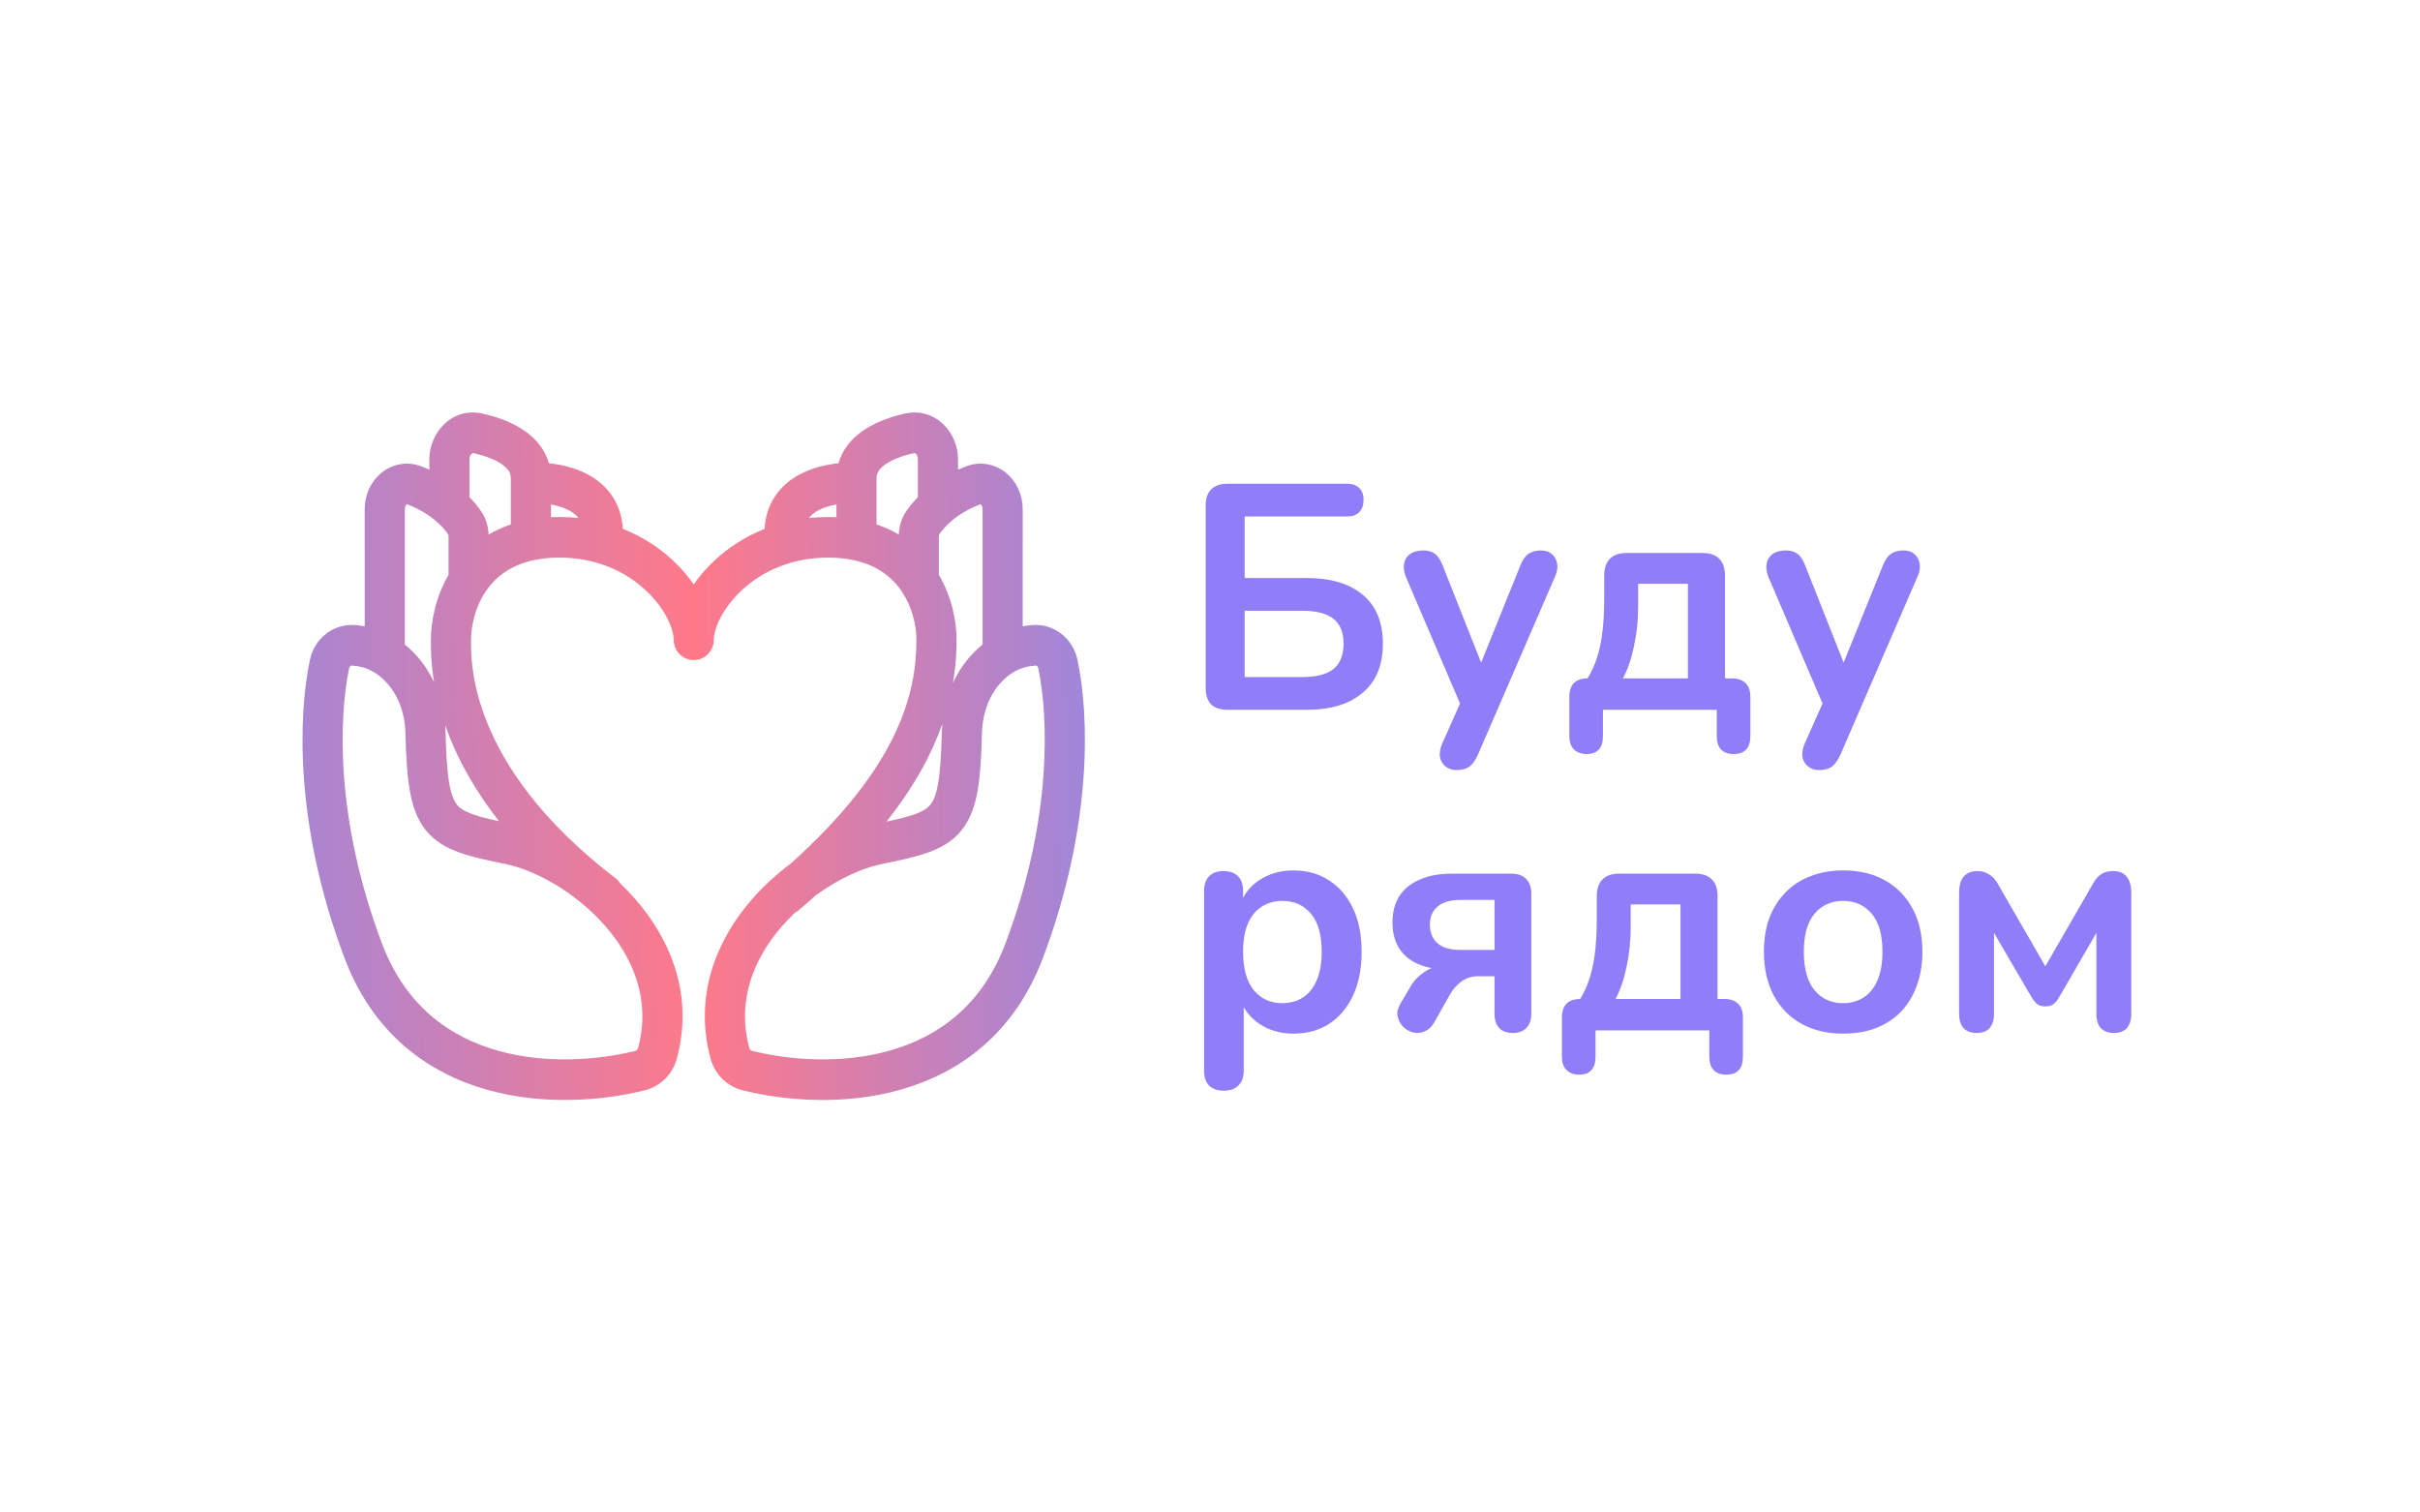 <?xml version="1.0" encoding="UTF-8"?> <svg xmlns="http://www.w3.org/2000/svg" width="176" height="110" viewBox="0 0 176 110" fill="none"> <g clip-path="url(#clip0_2049_752)"> <path fill-rule="evenodd" clip-rule="evenodd" d="M69.674 33.383C69.674 31.476 68.037 29.586 65.818 30.079C64.795 30.306 63.62 30.703 62.666 31.392C61.924 31.928 61.263 32.689 60.979 33.696C60.162 33.775 59.107 33.993 58.144 34.511C57.465 34.876 56.786 35.415 56.295 36.204C55.892 36.852 55.654 37.609 55.608 38.463C54.188 39.026 52.98 39.824 52.003 40.727C51.411 41.275 50.889 41.876 50.454 42.502C50.018 41.876 49.496 41.275 48.904 40.727C47.926 39.823 46.716 39.024 45.294 38.461C45.248 37.608 45.009 36.851 44.606 36.204C44.115 35.415 43.436 34.876 42.758 34.511C41.794 33.993 40.74 33.775 39.923 33.696C39.639 32.689 38.977 31.928 38.236 31.392C37.281 30.703 36.106 30.306 35.084 30.079C32.864 29.586 31.228 31.476 31.228 33.383V34.158C31.031 34.07 30.837 33.991 30.647 33.919C29.566 33.509 28.483 33.767 27.71 34.413C26.962 35.038 26.524 36 26.524 37.025V45.548C26.28 45.505 26.042 45.477 25.814 45.46C24.204 45.337 22.856 46.482 22.54 47.978C21.689 52.002 21.411 60.016 25.052 69.667C27.147 75.221 31.161 78.042 35.375 79.243C39.526 80.425 43.867 80.047 46.873 79.301C47.977 79.027 48.898 78.181 49.214 77.02C50.474 72.408 48.781 68.353 46.223 65.415C45.873 65.014 45.505 64.63 45.122 64.264C45.031 64.118 44.913 63.986 44.768 63.875C39.268 59.667 36.668 55.632 35.426 52.55C34.245 49.618 34.254 47.464 34.258 46.643C34.258 46.602 34.258 46.564 34.258 46.53C34.258 45.467 34.592 43.945 35.534 42.725C36.425 41.571 37.959 40.553 40.677 40.553C43.426 40.553 45.525 41.602 46.935 42.906C48.407 44.267 48.995 45.763 48.995 46.53C48.995 47.345 49.648 48.006 50.454 48.006C51.26 48.006 51.913 47.345 51.913 46.53C51.913 45.763 52.501 44.266 53.972 42.906C55.382 41.602 57.481 40.553 60.23 40.553C62.947 40.553 64.482 41.571 65.374 42.725C66.317 43.946 66.651 45.467 66.651 46.53C66.651 50.45 65.333 55.788 57.501 62.813C56.49 63.565 55.529 64.439 54.679 65.415C52.121 68.353 50.428 72.408 51.687 77.02C52.004 78.181 52.924 79.027 54.028 79.301C57.035 80.047 61.376 80.425 65.526 79.243C69.741 78.042 73.755 75.221 75.85 69.667C79.491 60.016 79.212 52.002 78.362 47.978C78.045 46.482 76.698 45.337 75.087 45.46C74.859 45.477 74.622 45.505 74.378 45.548V37.025C74.378 36 73.94 35.038 73.191 34.413C72.418 33.767 71.335 33.509 70.254 33.919C70.065 33.991 69.871 34.07 69.674 34.158V33.383ZM59.514 37.117C59.919 36.9 60.392 36.766 60.832 36.691V37.615C60.635 37.606 60.434 37.601 60.23 37.601C59.751 37.601 59.286 37.626 58.835 37.674C58.992 37.464 59.216 37.278 59.514 37.117ZM65.365 38.873C64.875 38.585 64.338 38.338 63.75 38.14V34.779C63.75 34.442 63.895 34.132 64.363 33.794C64.864 33.432 65.608 33.148 66.444 32.962C66.488 32.952 66.514 32.957 66.529 32.961C66.548 32.967 66.577 32.98 66.611 33.011C66.683 33.078 66.755 33.208 66.755 33.383V36.157C66.46 36.461 66.18 36.795 65.924 37.162C65.544 37.707 65.39 38.317 65.365 38.873ZM69.569 46.53C69.569 45.209 69.238 43.437 68.28 41.806V39.034C68.28 38.914 68.308 38.866 68.31 38.862C69.052 37.797 70.183 37.098 71.278 36.683C71.295 36.677 71.306 36.675 71.311 36.674C71.315 36.676 71.322 36.68 71.333 36.688C71.381 36.729 71.46 36.841 71.46 37.025V46.877C70.614 47.556 69.851 48.49 69.31 49.657C69.496 48.566 69.569 47.524 69.569 46.53ZM64.469 59.755C66.492 57.207 67.763 54.845 68.53 52.659C68.514 52.85 68.504 53.045 68.498 53.243C68.455 54.912 68.38 56.095 68.228 56.97C68.078 57.837 67.875 58.264 67.67 58.518C67.476 58.76 67.167 58.989 66.507 59.225C65.986 59.41 65.332 59.571 64.469 59.755ZM58.101 66.185C58.015 66.257 57.923 66.318 57.828 66.367C57.495 66.683 57.174 67.016 56.869 67.366C54.755 69.795 53.577 72.852 54.5 76.235C54.522 76.314 54.594 76.402 54.724 76.434C57.395 77.097 61.203 77.408 64.735 76.401C68.204 75.413 71.406 73.166 73.123 68.615C76.562 59.501 76.241 52.066 75.508 48.595C75.493 48.525 75.456 48.472 75.415 48.44C75.377 48.409 75.341 48.401 75.307 48.403C74.753 48.446 74.209 48.577 73.676 48.904C72.619 49.553 71.476 51.005 71.416 53.32C71.372 54.999 71.295 56.371 71.103 57.479C70.91 58.594 70.58 59.577 69.935 60.38C69.28 61.196 68.424 61.671 67.478 62.008C66.56 62.336 65.431 62.575 64.145 62.835C62.728 63.121 60.975 63.915 59.332 65.115C58.937 65.469 58.526 65.825 58.101 66.185ZM41.388 37.117C41.685 37.278 41.909 37.464 42.066 37.673C41.617 37.626 41.154 37.601 40.677 37.601C40.471 37.601 40.268 37.606 40.069 37.615V36.691C40.509 36.766 40.983 36.9 41.388 37.117ZM37.151 34.779V38.141C36.564 38.34 36.026 38.587 35.536 38.876C35.512 38.32 35.358 37.708 34.977 37.162C34.721 36.795 34.442 36.461 34.146 36.157V33.383C34.146 33.208 34.218 33.078 34.291 33.011C34.325 32.98 34.353 32.967 34.372 32.961C34.388 32.957 34.413 32.952 34.458 32.962C35.293 33.148 36.038 33.432 36.539 33.794C37.007 34.132 37.151 34.442 37.151 34.779ZM32.621 39.034V41.817C31.669 43.445 31.34 45.212 31.34 46.53C31.34 46.548 31.34 46.567 31.34 46.587C31.34 46.606 31.339 46.625 31.339 46.645C31.337 47.167 31.334 48.2 31.568 49.607C31.029 48.464 30.275 47.546 29.442 46.877V37.025C29.442 36.841 29.521 36.729 29.569 36.688C29.579 36.68 29.586 36.676 29.59 36.674C29.596 36.675 29.607 36.677 29.624 36.683C30.719 37.098 31.849 37.797 32.592 38.862M32.621 39.034C32.621 38.914 32.594 38.866 32.592 38.862L32.621 39.034ZM32.403 53.243C32.399 53.074 32.39 52.908 32.378 52.744C32.483 53.044 32.597 53.35 32.724 53.664C33.465 55.503 34.591 57.558 36.293 59.725C35.498 59.554 34.887 59.4 34.394 59.225C33.734 58.989 33.425 58.76 33.231 58.518C33.027 58.264 32.823 57.837 32.673 56.97C32.522 56.095 32.447 54.912 32.403 53.243ZM25.394 48.595C25.409 48.525 25.445 48.472 25.486 48.44C25.525 48.409 25.56 48.401 25.595 48.403C26.149 48.446 26.693 48.577 27.226 48.904C28.283 49.553 29.426 51.005 29.486 53.32C29.53 54.999 29.607 56.371 29.799 57.479C29.992 58.594 30.322 59.577 30.966 60.38C31.622 61.196 32.478 61.671 33.424 62.008C34.342 62.336 35.47 62.575 36.756 62.835C38.928 63.274 41.889 64.903 44.033 67.366C46.147 69.795 47.325 72.852 46.401 76.235C46.38 76.314 46.308 76.402 46.178 76.434C43.507 77.097 39.699 77.408 36.166 76.401C32.698 75.413 29.495 73.166 27.778 68.615C24.34 59.501 24.66 52.066 25.394 48.595Z" fill="url(#paint0_linear_2049_752)"></path> <path fill-rule="evenodd" clip-rule="evenodd" d="M89.253 51.622C88.746 51.622 88.354 51.49 88.077 51.225C87.816 50.946 87.686 50.549 87.686 50.036V36.768C87.686 36.255 87.816 35.866 88.077 35.602C88.354 35.322 88.746 35.182 89.253 35.182H97.968C98.352 35.182 98.644 35.283 98.844 35.485C99.059 35.687 99.167 35.975 99.167 36.348C99.167 36.737 99.059 37.04 98.844 37.258C98.644 37.46 98.352 37.561 97.968 37.561H90.521V42.038H95.04C96.777 42.038 98.129 42.442 99.097 43.25C100.081 44.059 100.573 45.248 100.573 46.818C100.573 48.373 100.081 49.562 99.097 50.386C98.129 51.21 96.777 51.622 95.04 51.622H89.253ZM90.521 49.243H94.671C95.716 49.243 96.485 49.049 96.976 48.66C97.468 48.256 97.714 47.642 97.714 46.818C97.714 45.994 97.468 45.388 96.976 44.999C96.485 44.611 95.716 44.416 94.671 44.416H90.521V49.243Z" fill="#8F7EF8"></path> <path d="M105.941 56.006C105.603 56.006 105.326 55.912 105.111 55.726C104.896 55.555 104.765 55.322 104.719 55.026C104.688 54.731 104.742 54.42 104.88 54.094L106.184 51.166L102.252 41.968C102.114 41.626 102.068 41.307 102.114 41.012C102.16 40.716 102.298 40.483 102.529 40.312C102.775 40.126 103.105 40.032 103.52 40.032C103.874 40.032 104.158 40.118 104.373 40.289C104.588 40.444 104.781 40.748 104.95 41.198L107.719 48.192L110.552 41.175C110.721 40.74 110.921 40.444 111.151 40.289C111.382 40.118 111.689 40.032 112.073 40.032C112.412 40.032 112.681 40.126 112.88 40.312C113.08 40.483 113.203 40.716 113.249 41.012C113.295 41.292 113.242 41.603 113.088 41.945L107.486 54.886C107.286 55.322 107.071 55.617 106.84 55.773C106.61 55.928 106.31 56.006 105.941 56.006Z" fill="#8F7EF8"></path> <path fill-rule="evenodd" clip-rule="evenodd" d="M114.457 54.49C114.688 54.723 114.995 54.84 115.38 54.84C116.179 54.84 116.578 54.404 116.578 53.534V51.622H124.855V53.534C124.855 53.954 124.955 54.272 125.154 54.49C125.37 54.723 125.677 54.84 126.077 54.84C126.891 54.84 127.299 54.404 127.299 53.534V50.689C127.299 50.238 127.183 49.904 126.953 49.686C126.722 49.453 126.392 49.337 125.961 49.337H125.454V41.851C125.454 41.323 125.316 40.919 125.039 40.639C124.763 40.359 124.363 40.219 123.84 40.219H118.284C117.762 40.219 117.362 40.359 117.086 40.639C116.809 40.919 116.671 41.323 116.671 41.851V43.46C116.671 44.517 116.617 45.435 116.509 46.212C116.402 46.974 116.233 47.65 116.002 48.241C115.856 48.615 115.676 48.981 115.461 49.337C114.577 49.34 114.135 49.791 114.135 50.689V53.534C114.135 53.954 114.242 54.272 114.457 54.49ZM122.757 49.337H118.031C118.384 48.684 118.653 47.899 118.838 46.981C119.038 46.064 119.138 45.116 119.138 44.136V42.458H122.757V49.337Z" fill="#8F7EF8"></path> <path d="M132.305 56.006C131.967 56.006 131.69 55.912 131.475 55.726C131.26 55.555 131.129 55.322 131.083 55.026C131.052 54.731 131.106 54.42 131.245 54.094L132.548 51.166L128.616 41.968C128.478 41.626 128.432 41.307 128.478 41.012C128.524 40.716 128.663 40.483 128.893 40.312C129.139 40.126 129.469 40.032 129.884 40.032C130.238 40.032 130.522 40.118 130.737 40.289C130.953 40.444 131.145 40.748 131.314 41.198L134.084 48.192L136.916 41.175C137.085 40.74 137.285 40.444 137.515 40.289C137.746 40.118 138.053 40.032 138.438 40.032C138.776 40.032 139.045 40.126 139.244 40.312C139.444 40.483 139.567 40.716 139.613 41.012C139.659 41.292 139.606 41.603 139.452 41.945L133.85 54.886C133.65 55.322 133.435 55.617 133.204 55.773C132.974 55.928 132.674 56.006 132.305 56.006Z" fill="#8F7EF8"></path> <path fill-rule="evenodd" clip-rule="evenodd" d="M87.939 78.951C88.185 79.2 88.539 79.324 89 79.324C89.461 79.324 89.814 79.2 90.06 78.951C90.322 78.703 90.452 78.337 90.452 77.855V73.244C90.721 73.724 91.106 74.134 91.605 74.474C92.312 74.94 93.134 75.174 94.072 75.174C95.071 75.174 95.939 74.933 96.677 74.451C97.415 73.969 97.991 73.285 98.406 72.399C98.821 71.497 99.028 70.44 99.028 69.227C99.028 67.999 98.821 66.95 98.406 66.079C97.991 65.193 97.407 64.509 96.654 64.027C95.916 63.545 95.055 63.304 94.072 63.304C93.119 63.304 92.281 63.545 91.559 64.027C91.052 64.373 90.668 64.798 90.406 65.302V64.82C90.406 64.338 90.283 63.973 90.037 63.724C89.791 63.475 89.438 63.351 88.977 63.351C88.531 63.351 88.185 63.475 87.939 63.724C87.693 63.973 87.57 64.338 87.57 64.82V77.855C87.57 78.337 87.693 78.703 87.939 78.951ZM94.763 72.539C94.333 72.818 93.833 72.958 93.265 72.958C92.404 72.958 91.712 72.647 91.19 72.026C90.667 71.388 90.406 70.456 90.406 69.227C90.406 68.403 90.521 67.719 90.752 67.175C90.998 66.616 91.336 66.204 91.766 65.939C92.197 65.66 92.696 65.52 93.265 65.52C94.125 65.52 94.817 65.831 95.34 66.452C95.862 67.059 96.124 67.984 96.124 69.227C96.124 70.051 96.001 70.743 95.755 71.303C95.524 71.847 95.194 72.259 94.763 72.539Z" fill="#8F7EF8"></path> <path fill-rule="evenodd" clip-rule="evenodd" d="M110.031 75.127C109.601 75.127 109.27 75.01 109.04 74.777C108.809 74.528 108.694 74.186 108.694 73.751V71H107.495C107.049 71 106.65 71.124 106.296 71.373C105.958 71.621 105.682 71.932 105.466 72.305L104.337 74.311C104.137 74.668 103.891 74.901 103.599 75.01C103.322 75.135 103.038 75.158 102.746 75.08C102.469 75.003 102.231 74.863 102.031 74.661C101.832 74.443 101.701 74.186 101.639 73.891C101.593 73.596 101.67 73.285 101.87 72.958L102.585 71.746C102.815 71.342 103.146 70.992 103.576 70.696C103.754 70.574 103.936 70.477 104.119 70.405C103.391 70.272 102.795 70.011 102.331 69.624C101.624 69.033 101.271 68.186 101.271 67.082C101.271 66.351 101.432 65.722 101.755 65.193C102.093 64.665 102.585 64.26 103.23 63.981C103.876 63.685 104.675 63.538 105.628 63.538H109.916C110.377 63.538 110.731 63.662 110.976 63.911C111.238 64.159 111.368 64.517 111.368 64.983V73.751C111.368 74.186 111.245 74.528 110.999 74.777C110.754 75.01 110.431 75.127 110.031 75.127ZM106.227 69.087H108.694V65.45H106.227C105.474 65.45 104.913 65.613 104.544 65.939C104.175 66.25 103.991 66.686 103.991 67.245C103.991 67.82 104.175 68.271 104.544 68.598C104.913 68.924 105.474 69.087 106.227 69.087Z" fill="#8F7EF8"></path> <path fill-rule="evenodd" clip-rule="evenodd" d="M113.917 77.809C114.147 78.042 114.454 78.158 114.839 78.158C115.638 78.158 116.038 77.723 116.038 76.853V74.94H124.314V76.853C124.314 77.272 124.414 77.591 124.614 77.809C124.829 78.042 125.137 78.158 125.536 78.158C126.351 78.158 126.758 77.723 126.758 76.853V74.008C126.758 73.557 126.643 73.223 126.412 73.005C126.182 72.772 125.851 72.655 125.421 72.655H124.914V65.17C124.914 64.641 124.776 64.237 124.499 63.957C124.222 63.678 123.823 63.538 123.3 63.538H117.744C117.221 63.538 116.821 63.678 116.545 63.957C116.268 64.237 116.13 64.641 116.13 65.17V66.779C116.13 67.836 116.076 68.753 115.968 69.531C115.861 70.292 115.692 70.969 115.461 71.559C115.315 71.934 115.135 72.299 114.92 72.655C114.036 72.659 113.594 73.11 113.594 74.008V76.853C113.594 77.272 113.701 77.591 113.917 77.809ZM122.216 72.655H117.49C117.843 72.002 118.112 71.217 118.297 70.3C118.497 69.383 118.597 68.434 118.597 67.455V65.776H122.216V72.655Z" fill="#8F7EF8"></path> <path fill-rule="evenodd" clip-rule="evenodd" d="M134.047 75.174C132.879 75.174 131.865 74.933 131.004 74.451C130.143 73.969 129.475 73.285 128.998 72.399C128.522 71.497 128.284 70.44 128.284 69.227C128.284 68.31 128.414 67.494 128.675 66.779C128.952 66.048 129.344 65.426 129.851 64.913C130.358 64.385 130.966 63.988 131.673 63.724C132.38 63.444 133.171 63.304 134.047 63.304C135.215 63.304 136.23 63.545 137.09 64.027C137.951 64.509 138.62 65.193 139.096 66.079C139.573 66.965 139.811 68.015 139.811 69.227C139.811 70.144 139.672 70.969 139.396 71.699C139.135 72.43 138.75 73.059 138.243 73.588C137.736 74.101 137.129 74.497 136.422 74.777C135.715 75.041 134.923 75.174 134.047 75.174ZM134.047 72.958C134.616 72.958 135.115 72.818 135.546 72.539C135.976 72.259 136.306 71.847 136.537 71.303C136.783 70.743 136.906 70.051 136.906 69.227C136.906 67.984 136.645 67.059 136.122 66.452C135.599 65.831 134.908 65.52 134.047 65.52C133.478 65.52 132.979 65.66 132.549 65.939C132.118 66.204 131.78 66.616 131.534 67.175C131.304 67.719 131.188 68.403 131.188 69.227C131.188 70.456 131.45 71.388 131.972 72.026C132.495 72.647 133.186 72.958 134.047 72.958Z" fill="#8F7EF8"></path> <path d="M142.804 74.777C143.035 75.01 143.35 75.127 143.749 75.127C144.164 75.127 144.48 75.01 144.695 74.777C144.91 74.528 145.017 74.186 145.017 73.751V67.844L147.784 72.585C147.861 72.71 147.968 72.842 148.107 72.982C148.245 73.122 148.46 73.192 148.752 73.192C149.029 73.192 149.236 73.129 149.375 73.005C149.528 72.865 149.644 72.725 149.721 72.585L152.464 67.85V73.751C152.464 74.186 152.572 74.528 152.787 74.777C153.017 75.01 153.332 75.127 153.732 75.127C154.147 75.127 154.462 75.01 154.677 74.777C154.892 74.528 155 74.186 155 73.751V64.937C155 64.424 154.892 64.035 154.677 63.771C154.462 63.491 154.132 63.351 153.686 63.351C153.409 63.351 153.171 63.398 152.971 63.491C152.787 63.584 152.625 63.709 152.487 63.864C152.364 64.019 152.249 64.198 152.141 64.4L148.752 70.277L145.363 64.4C145.271 64.214 145.156 64.043 145.017 63.887C144.879 63.732 144.71 63.608 144.51 63.514C144.326 63.406 144.088 63.351 143.796 63.351C143.504 63.351 143.258 63.413 143.058 63.538C142.858 63.662 142.712 63.841 142.62 64.074C142.528 64.307 142.481 64.595 142.481 64.937V73.751C142.481 74.186 142.589 74.528 142.804 74.777Z" fill="#8F7EF8"></path> </g> <defs> <linearGradient id="paint0_linear_2049_752" x1="88.537" y1="33.764" x2="7.554" y2="34.629" gradientUnits="userSpaceOnUse"> <stop stop-color="#7F8BF6"></stop> <stop offset="0.473" stop-color="#FF7989"></stop> <stop offset="1" stop-color="#7F8BF6"></stop> </linearGradient> <clipPath id="clip0_2049_752"> <rect width="133" height="50" fill="white" transform="translate(22 30)"></rect> </clipPath> </defs> </svg> 